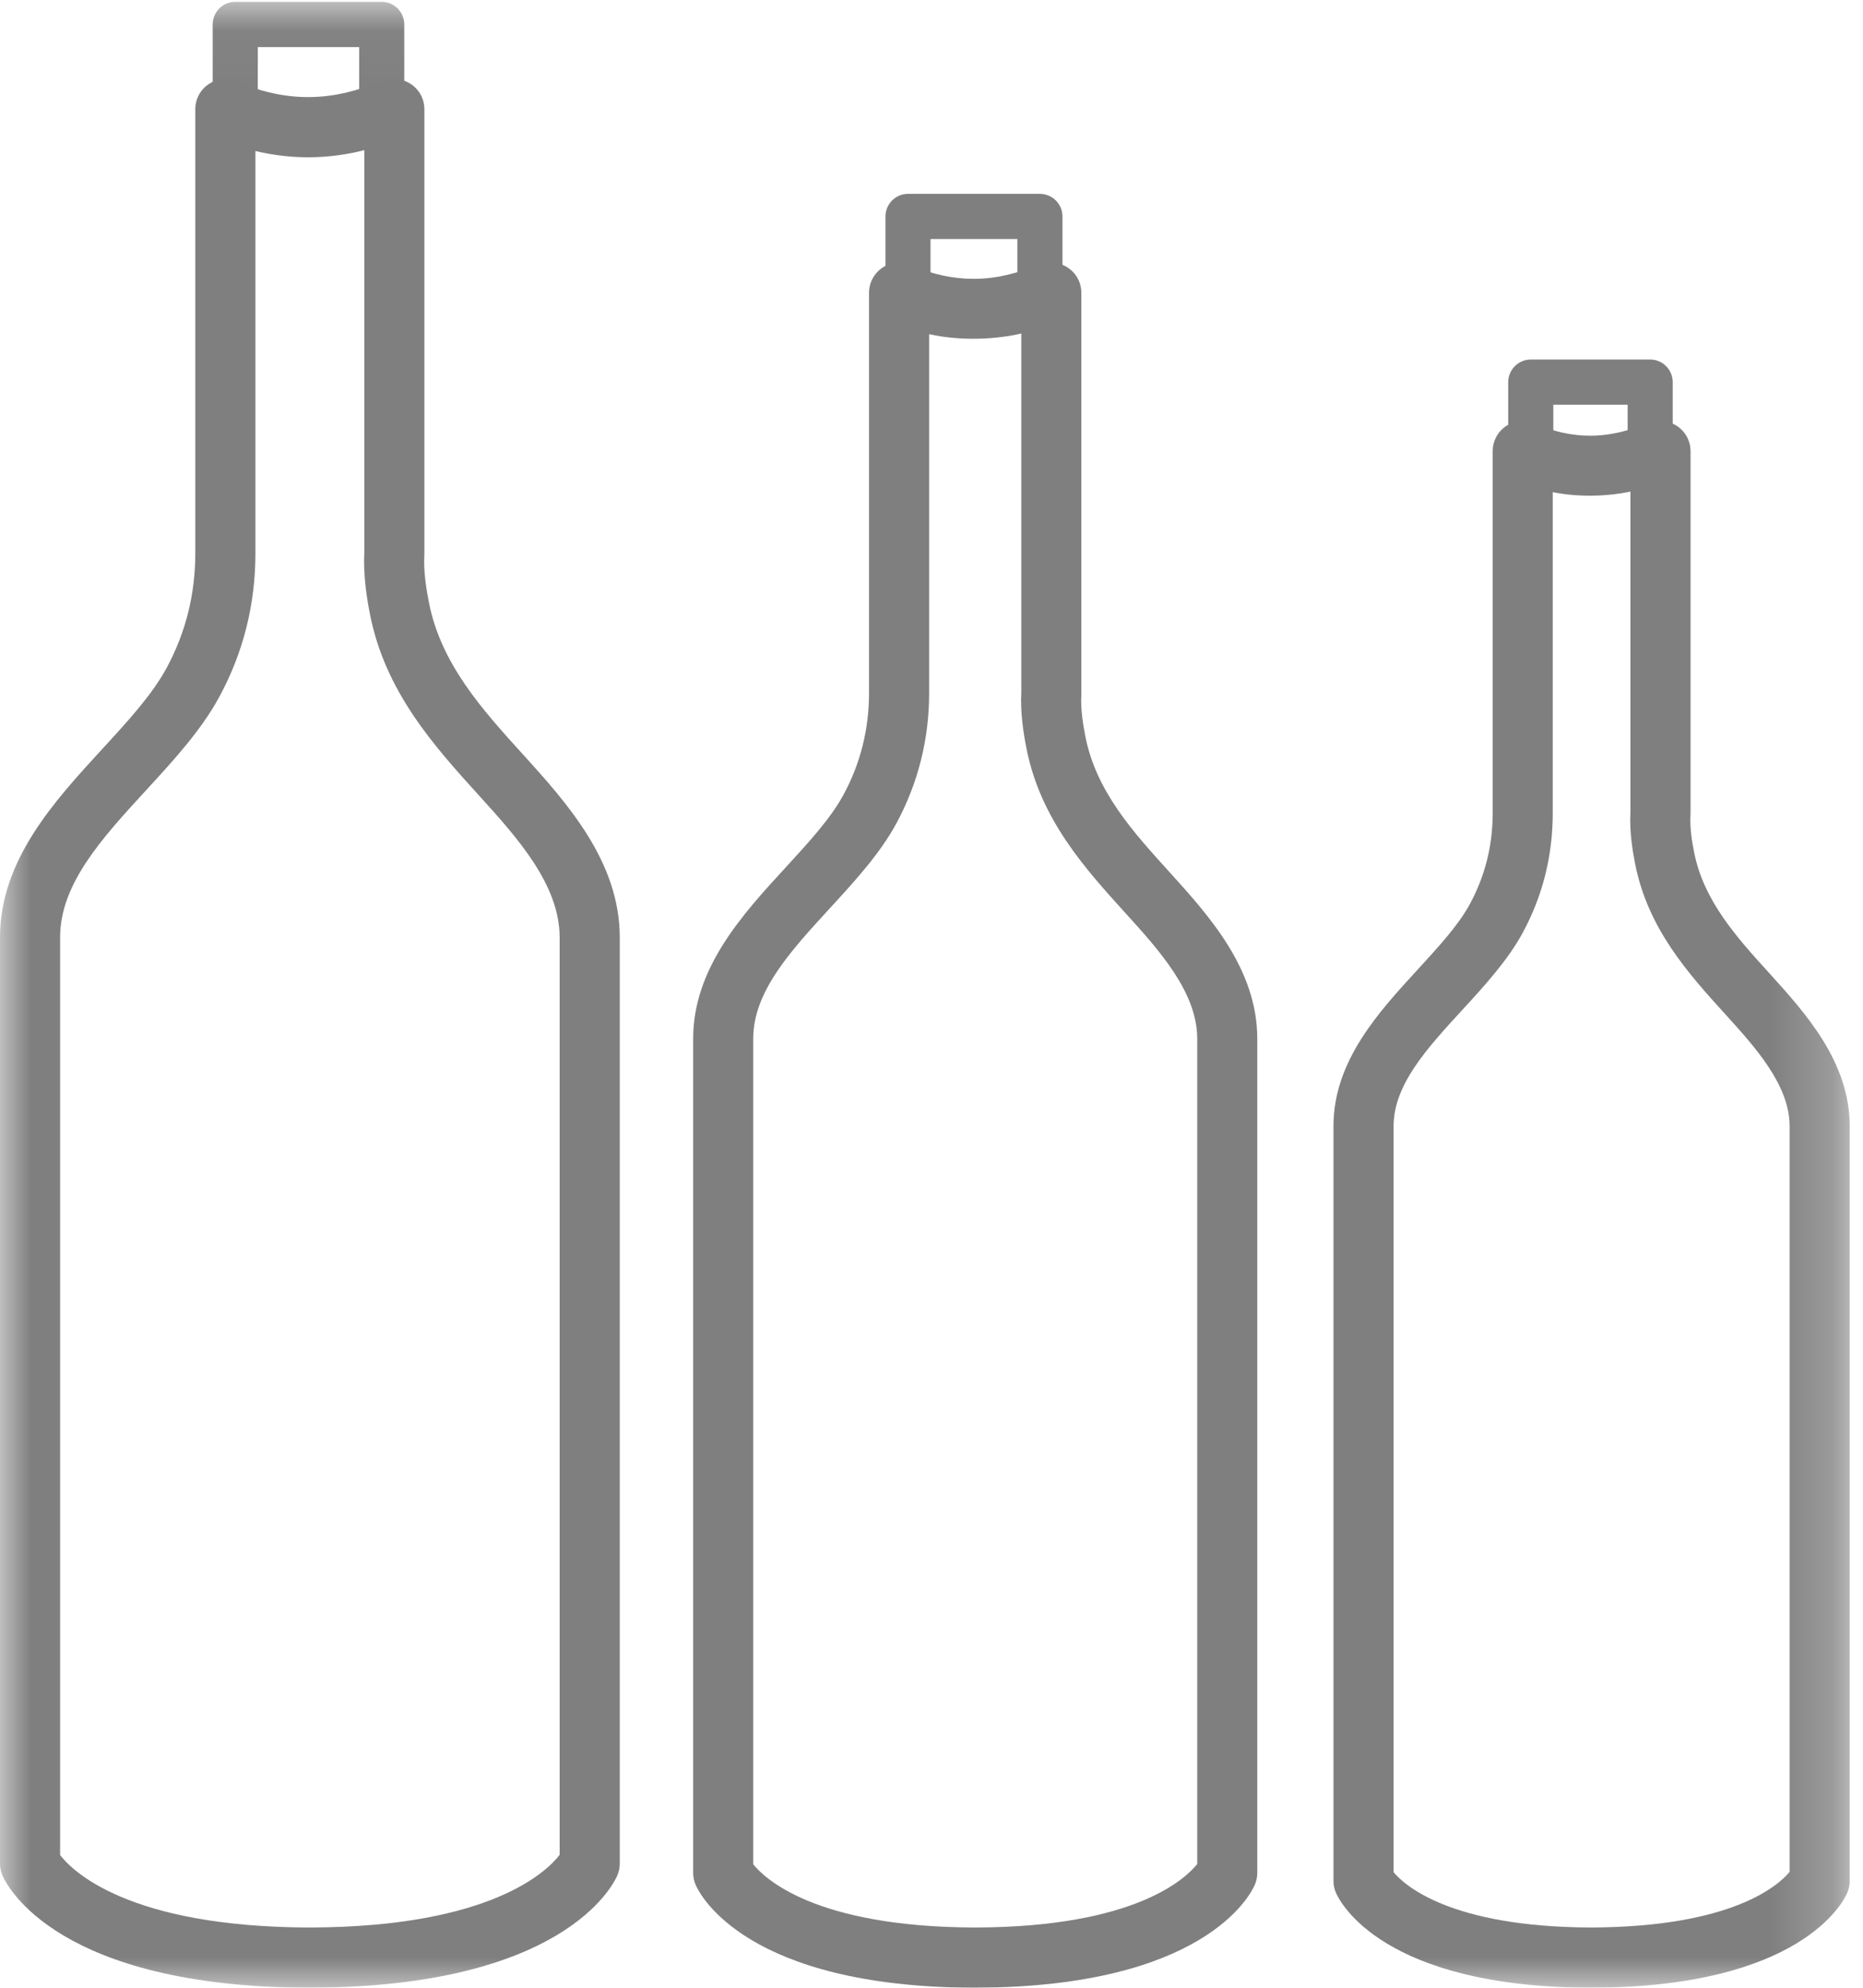 <?xml version="1.0" encoding="UTF-8" standalone="no"?>
<svg width="30px" height="32px" viewBox="0 0 30 32" version="1.1" xmlns="http://www.w3.org/2000/svg" xmlns:xlink="http://www.w3.org/1999/xlink">
    <!-- Generator: Sketch 39.1 (31720) - http://www.bohemiancoding.com/sketch -->
    <title>Bottle_size</title>
    <desc>Created with Sketch.</desc>
    <defs>
        <polygon id="path-1" points="0 0.03 29.786 0.03 29.786 32 0 32"></polygon>
        <polyline id="path-3" points="0 0.03 29.786 0.03 29.786 32 0 32"></polyline>
        <polygon id="path-5" points="0 0.03 29.786 0.03 29.786 32 0 32"></polygon>
    </defs>
    <g id="Product---X" stroke="none" stroke-width="1" fill="none" fill-rule="evenodd" opacity="0.5">
        <g id="PRODUCT" transform="translate(-567, -1281)">
            <g id="Wine-Table" transform="translate(548, 972)">
                <g id="Bottle_size" transform="translate(19, 309)">
                    <g id="Group-3">
                        <mask id="mask-2" fill="white">
                            <use xlink:href="#path-1"></use>
                        </mask>
                        <g id="Clip-2"></g>
                        <path d="M0.968,29.864 C1.155,30.108 2.045,31.017 4.959,31.03 C4.964,31.03 4.988,31.03 4.99,31.03 C4.999,31.029 5.007,31.03 5.017,31.03 L5.018,31.03 C7.914,31.017 8.813,30.12 9.012,29.86 L9.012,15.091 C9.012,14.238 8.321,13.476 7.712,12.805 C6.996,12.015 6.201,11.14 5.956,9.88 C5.908,9.633 5.847,9.263 5.867,8.895 L5.867,2.417 C5.621,2.48 5.315,2.532 4.961,2.532 C4.678,2.532 4.394,2.498 4.113,2.431 L4.113,8.909 C4.113,9.728 3.918,10.504 3.534,11.214 C3.244,11.752 2.792,12.244 2.355,12.719 C1.642,13.495 0.968,14.228 0.968,15.091 L0.968,29.864 Z M4.959,32 L4.957,32 C0.943,31.982 0.122,30.379 0.041,30.196 C0.014,30.134 0,30.068 0,30 L0,15.091 C0,13.85 0.873,12.9 1.643,12.062 C2.058,11.611 2.45,11.184 2.683,10.753 C2.99,10.186 3.145,9.565 3.145,8.909 L3.145,1.758 C3.145,1.594 3.227,1.441 3.364,1.352 C3.501,1.263 3.673,1.248 3.823,1.313 C4.2,1.479 4.582,1.563 4.961,1.563 C5.437,1.563 5.801,1.432 6.019,1.354 C6.124,1.317 6.199,1.29 6.281,1.278 C6.42,1.258 6.561,1.299 6.667,1.391 C6.773,1.483 6.834,1.617 6.834,1.758 L6.834,8.909 C6.834,8.919 6.834,8.929 6.833,8.939 C6.818,9.201 6.867,9.495 6.906,9.694 C7.099,10.688 7.767,11.424 8.413,12.136 C9.119,12.915 9.98,13.863 9.98,15.091 L9.98,30 C9.98,30.068 9.966,30.134 9.939,30.196 C9.858,30.378 9.037,31.981 5.028,31.999 C5.02,32 5.012,32 5.007,32 L4.959,32 Z" id="Fill-1" fill="#000000" mask="url(#mask-2)"></path>
                    </g>
                    <g id="Group-6">
                        <mask id="mask-4" fill="white">
                            <use xlink:href="#path-3"></use>
                        </mask>
                        <g id="Clip-5"></g>
                        <path d="M3.788,2.243 C3.587,2.243 3.425,2.08 3.425,1.879 L3.425,0.394 C3.425,0.193 3.587,0.03 3.788,0.03 L6.147,0.03 C6.347,0.03 6.51,0.193 6.51,0.394 L6.51,1.758 C6.51,1.958 6.347,2.121 6.147,2.121 C5.946,2.121 5.784,1.958 5.784,1.758 L5.784,0.758 L4.151,0.758 L4.151,1.879 C4.151,2.08 3.989,2.243 3.788,2.243" id="Fill-4" fill="#000000" mask="url(#mask-4)"></path>
                    </g>
                    <path d="M12.129,30.012 C12.306,30.233 13.11,31.018 15.676,31.03 C15.682,31.03 15.701,31.03 15.704,31.03 C15.715,31.029 15.718,31.03 15.728,31.03 L15.729,31.03 C18.277,31.019 19.089,30.246 19.279,30.008 L19.279,16.722 C19.279,15.972 18.663,15.294 18.12,14.696 C17.471,13.98 16.75,13.186 16.527,12.038 C16.483,11.813 16.428,11.477 16.446,11.141 L16.446,5.369 C16.06,5.46 15.494,5.497 14.962,5.38 L14.962,11.154 C14.962,11.9 14.785,12.606 14.435,13.254 C14.171,13.743 13.761,14.188 13.366,14.619 C12.73,15.311 12.129,15.964 12.129,16.722 L12.129,30.012 Z M15.677,32 L15.674,32 C12.029,31.984 11.277,30.514 11.203,30.346 C11.176,30.285 11.162,30.218 11.162,30.15 L11.162,16.722 C11.162,15.586 11.954,14.723 12.654,13.962 C13.026,13.557 13.377,13.175 13.584,12.792 C13.857,12.288 13.994,11.737 13.994,11.154 L13.994,4.713 C13.994,4.55 14.077,4.397 14.213,4.307 C14.35,4.218 14.523,4.203 14.672,4.269 C15.006,4.415 15.344,4.489 15.678,4.489 C16.098,4.489 16.422,4.373 16.615,4.304 C16.712,4.27 16.782,4.245 16.86,4.233 C16.999,4.213 17.14,4.254 17.246,4.347 C17.353,4.439 17.413,4.573 17.413,4.713 L17.413,11.154 C17.413,11.164 17.413,11.174 17.413,11.184 C17.398,11.415 17.443,11.676 17.477,11.852 C17.648,12.734 18.245,13.392 18.822,14.028 C19.464,14.736 20.246,15.597 20.246,16.722 L20.246,30.15 C20.246,30.218 20.232,30.285 20.205,30.346 C20.131,30.514 19.38,31.982 15.74,31.999 C15.733,31.999 15.725,32 15.719,32 L15.677,32 Z" id="Fill-7" fill="#000000"></path>
                    <path d="M14.621,5.187 C14.421,5.187 14.259,5.024 14.259,4.823 L14.259,3.485 C14.259,3.284 14.421,3.121 14.621,3.121 L16.746,3.121 C16.946,3.121 17.109,3.284 17.109,3.485 L17.109,4.713 C17.109,4.914 16.946,5.077 16.746,5.077 C16.546,5.077 16.383,4.914 16.383,4.713 L16.383,3.848 L14.984,3.848 L14.984,4.823 C14.984,5.024 14.822,5.187 14.621,5.187" id="Fill-9" fill="#000000"></path>
                    <g id="Group-13">
                        <mask id="mask-6" fill="white">
                            <use xlink:href="#path-5"></use>
                        </mask>
                        <g id="Clip-12"></g>
                        <path d="M22.441,30.14 C22.608,30.34 23.337,31.019 25.603,31.03 C25.61,31.03 25.626,31.03 25.63,31.03 C27.898,31.02 28.638,30.352 28.818,30.135 L28.818,18.13 C28.818,17.469 28.268,16.862 27.782,16.327 C27.19,15.675 26.534,14.952 26.329,13.899 C26.289,13.694 26.238,13.387 26.255,13.077 L26.255,7.914 C25.92,7.986 25.45,8.013 25.004,7.923 L25.004,13.091 C25.004,13.774 24.842,14.421 24.522,15.013 C24.28,15.46 23.908,15.866 23.548,16.258 C22.979,16.877 22.441,17.462 22.441,18.13 L22.441,30.14 Z M25.605,32 L25.603,32 C22.275,31.985 21.583,30.63 21.515,30.476 C21.487,30.414 21.473,30.348 21.473,30.28 L21.473,18.13 C21.473,17.083 22.197,16.296 22.836,15.601 C23.17,15.236 23.487,14.892 23.671,14.551 C23.914,14.102 24.037,13.611 24.037,13.091 L24.037,7.263 C24.037,7.099 24.119,6.946 24.256,6.857 C24.393,6.768 24.565,6.753 24.715,6.819 C25.011,6.948 25.31,7.014 25.606,7.014 C25.979,7.014 26.266,6.911 26.438,6.85 C26.525,6.818 26.594,6.794 26.669,6.783 C26.809,6.762 26.949,6.804 27.055,6.896 C27.162,6.988 27.223,7.122 27.223,7.263 L27.223,13.091 C27.223,13.101 27.222,13.111 27.222,13.121 C27.209,13.325 27.248,13.557 27.279,13.714 C27.432,14.5 27.967,15.09 28.485,15.66 C29.072,16.307 29.786,17.094 29.786,18.13 L29.786,30.28 C29.786,30.348 29.772,30.414 29.745,30.476 C29.677,30.63 28.986,31.983 25.664,31.999 C25.657,32 25.649,32 25.644,32 L25.605,32 Z" id="Fill-11" fill="#000000" mask="url(#mask-6)"></path>
                    </g>
                    <path d="M24.65,7.726 C24.45,7.726 24.287,7.563 24.287,7.362 L24.287,6.152 C24.287,5.951 24.45,5.788 24.65,5.788 L26.573,5.788 C26.773,5.788 26.936,5.951 26.936,6.152 L26.936,7.263 C26.936,7.464 26.773,7.626 26.573,7.626 C26.372,7.626 26.21,7.464 26.21,7.263 L26.21,6.515 L25.013,6.515 L25.013,7.362 C25.013,7.563 24.851,7.726 24.65,7.726" id="Fill-14" fill="#000000"></path>
                </g>
            </g>
        </g>
    </g>
</svg>